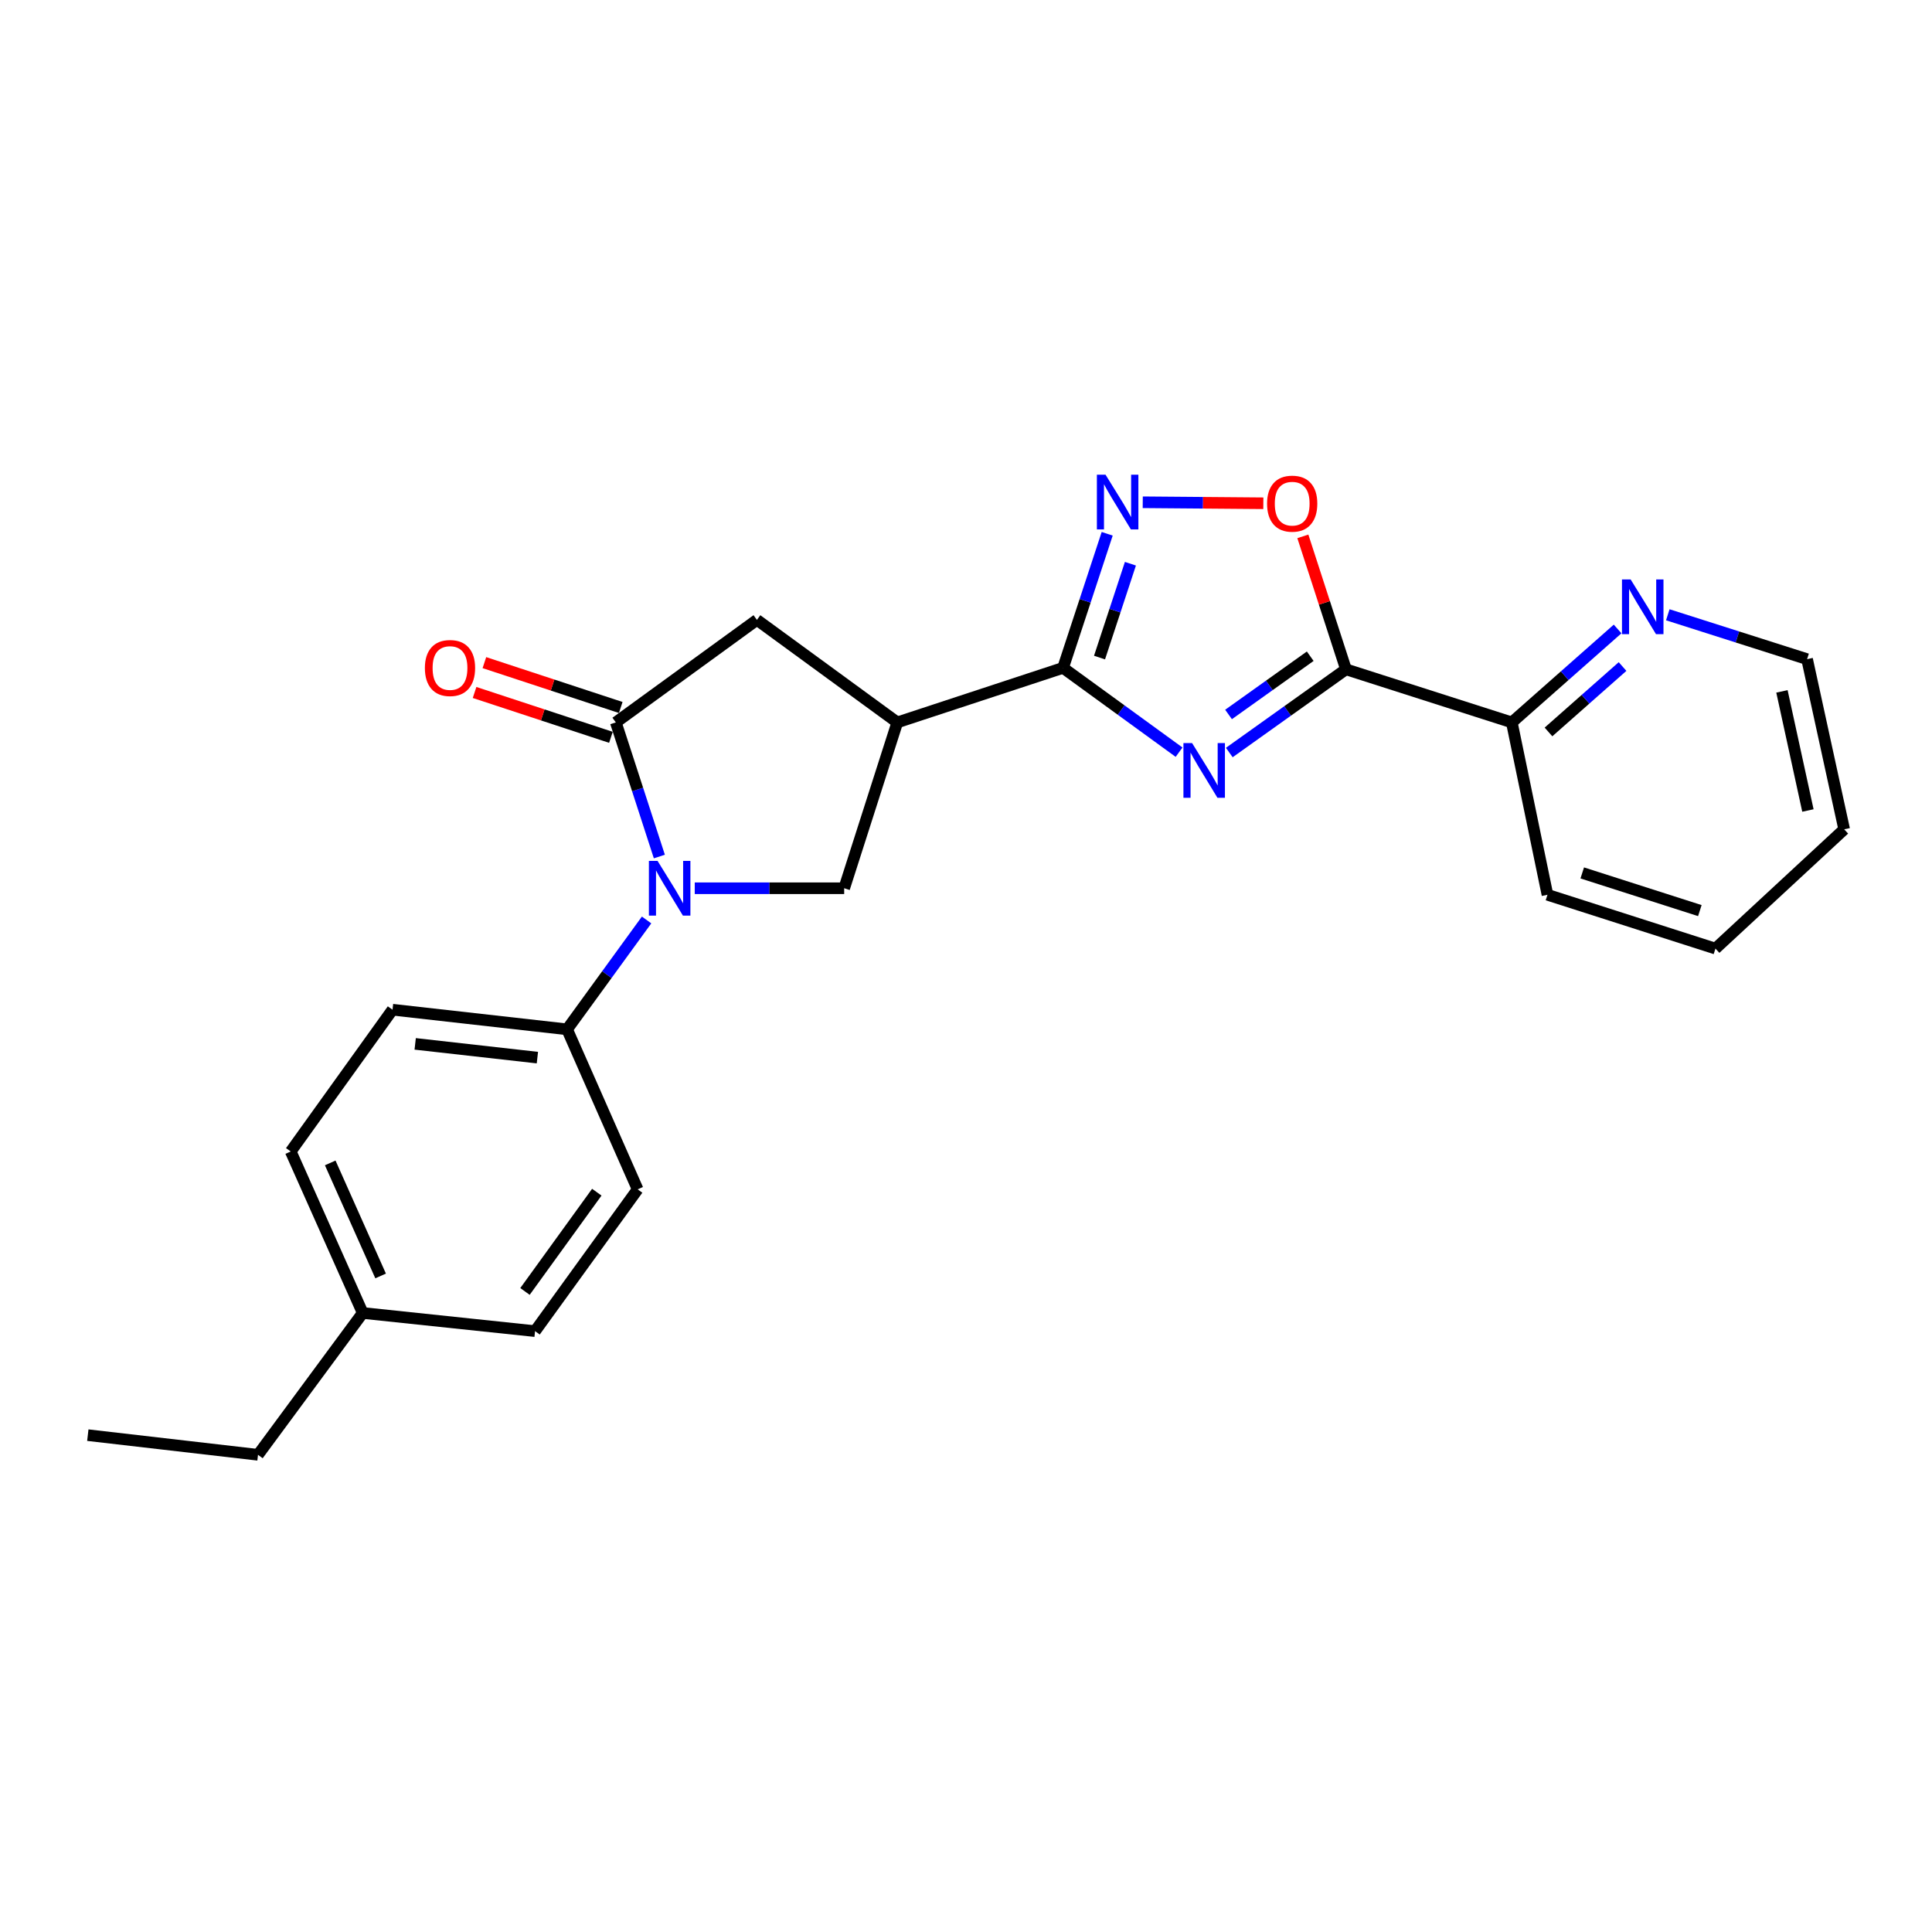 <?xml version='1.0' encoding='iso-8859-1'?>
<svg version='1.1' baseProfile='full'
              xmlns='http://www.w3.org/2000/svg'
                      xmlns:rdkit='http://www.rdkit.org/xml'
                      xmlns:xlink='http://www.w3.org/1999/xlink'
                  xml:space='preserve'
width='1000px' height='1000px' viewBox='0 0 1000 1000'>
<!-- END OF HEADER -->
<rect style='opacity:1.0;fill:#FFFFFF;stroke:none' width='1000' height='1000' x='0' y='0'> </rect>
<path class='bond-0' d='M 610.287,389.327 L 580.263,367.504' style='fill:none;fill-rule:evenodd;stroke:#0000FF;stroke-width:6px;stroke-linecap:butt;stroke-linejoin:miter;stroke-opacity:1' />
<path class='bond-0' d='M 580.263,367.504 L 550.239,345.681' style='fill:none;fill-rule:evenodd;stroke:#000000;stroke-width:6px;stroke-linecap:butt;stroke-linejoin:miter;stroke-opacity:1' />
<path class='bond-2' d='M 636.278,389.509 L 666.475,367.974' style='fill:none;fill-rule:evenodd;stroke:#0000FF;stroke-width:6px;stroke-linecap:butt;stroke-linejoin:miter;stroke-opacity:1' />
<path class='bond-2' d='M 666.475,367.974 L 696.673,346.44' style='fill:none;fill-rule:evenodd;stroke:#000000;stroke-width:6px;stroke-linecap:butt;stroke-linejoin:miter;stroke-opacity:1' />
<path class='bond-2' d='M 635.894,369.806 L 657.032,354.732' style='fill:none;fill-rule:evenodd;stroke:#0000FF;stroke-width:6px;stroke-linecap:butt;stroke-linejoin:miter;stroke-opacity:1' />
<path class='bond-2' d='M 657.032,354.732 L 678.17,339.658' style='fill:none;fill-rule:evenodd;stroke:#000000;stroke-width:6px;stroke-linecap:butt;stroke-linejoin:miter;stroke-opacity:1' />
<path class='bond-4' d='M 550.239,345.681 L 464.435,373.917' style='fill:none;fill-rule:evenodd;stroke:#000000;stroke-width:6px;stroke-linecap:butt;stroke-linejoin:miter;stroke-opacity:1' />
<path class='bond-5' d='M 550.239,345.681 L 561.66,310.983' style='fill:none;fill-rule:evenodd;stroke:#000000;stroke-width:6px;stroke-linecap:butt;stroke-linejoin:miter;stroke-opacity:1' />
<path class='bond-5' d='M 561.66,310.983 L 573.081,276.286' style='fill:none;fill-rule:evenodd;stroke:#0000FF;stroke-width:6px;stroke-linecap:butt;stroke-linejoin:miter;stroke-opacity:1' />
<path class='bond-5' d='M 569.114,340.357 L 577.109,316.069' style='fill:none;fill-rule:evenodd;stroke:#000000;stroke-width:6px;stroke-linecap:butt;stroke-linejoin:miter;stroke-opacity:1' />
<path class='bond-5' d='M 577.109,316.069 L 585.103,291.781' style='fill:none;fill-rule:evenodd;stroke:#0000FF;stroke-width:6px;stroke-linecap:butt;stroke-linejoin:miter;stroke-opacity:1' />
<path class='bond-1' d='M 359.607,459.757 L 398.278,459.757' style='fill:none;fill-rule:evenodd;stroke:#0000FF;stroke-width:6px;stroke-linecap:butt;stroke-linejoin:miter;stroke-opacity:1' />
<path class='bond-1' d='M 398.278,459.757 L 436.948,459.757' style='fill:none;fill-rule:evenodd;stroke:#000000;stroke-width:6px;stroke-linecap:butt;stroke-linejoin:miter;stroke-opacity:1' />
<path class='bond-9' d='M 334.674,476.175 L 314.099,504.48' style='fill:none;fill-rule:evenodd;stroke:#0000FF;stroke-width:6px;stroke-linecap:butt;stroke-linejoin:miter;stroke-opacity:1' />
<path class='bond-9' d='M 314.099,504.48 L 293.523,532.785' style='fill:none;fill-rule:evenodd;stroke:#000000;stroke-width:6px;stroke-linecap:butt;stroke-linejoin:miter;stroke-opacity:1' />
<path class='bond-25' d='M 341.281,443.341 L 330.016,408.629' style='fill:none;fill-rule:evenodd;stroke:#0000FF;stroke-width:6px;stroke-linecap:butt;stroke-linejoin:miter;stroke-opacity:1' />
<path class='bond-25' d='M 330.016,408.629 L 318.751,373.917' style='fill:none;fill-rule:evenodd;stroke:#000000;stroke-width:6px;stroke-linecap:butt;stroke-linejoin:miter;stroke-opacity:1' />
<path class='bond-6' d='M 696.673,346.44 L 685.513,312.032' style='fill:none;fill-rule:evenodd;stroke:#000000;stroke-width:6px;stroke-linecap:butt;stroke-linejoin:miter;stroke-opacity:1' />
<path class='bond-6' d='M 685.513,312.032 L 674.353,277.624' style='fill:none;fill-rule:evenodd;stroke:#FF0000;stroke-width:6px;stroke-linecap:butt;stroke-linejoin:miter;stroke-opacity:1' />
<path class='bond-10' d='M 696.673,346.44 L 782.513,373.917' style='fill:none;fill-rule:evenodd;stroke:#000000;stroke-width:6px;stroke-linecap:butt;stroke-linejoin:miter;stroke-opacity:1' />
<path class='bond-3' d='M 318.751,373.917 L 391.778,320.85' style='fill:none;fill-rule:evenodd;stroke:#000000;stroke-width:6px;stroke-linecap:butt;stroke-linejoin:miter;stroke-opacity:1' />
<path class='bond-11' d='M 321.292,366.193 L 286.006,354.584' style='fill:none;fill-rule:evenodd;stroke:#000000;stroke-width:6px;stroke-linecap:butt;stroke-linejoin:miter;stroke-opacity:1' />
<path class='bond-11' d='M 286.006,354.584 L 250.72,342.976' style='fill:none;fill-rule:evenodd;stroke:#FF0000;stroke-width:6px;stroke-linecap:butt;stroke-linejoin:miter;stroke-opacity:1' />
<path class='bond-11' d='M 316.21,381.642 L 280.924,370.034' style='fill:none;fill-rule:evenodd;stroke:#000000;stroke-width:6px;stroke-linecap:butt;stroke-linejoin:miter;stroke-opacity:1' />
<path class='bond-11' d='M 280.924,370.034 L 245.638,358.425' style='fill:none;fill-rule:evenodd;stroke:#FF0000;stroke-width:6px;stroke-linecap:butt;stroke-linejoin:miter;stroke-opacity:1' />
<path class='bond-7' d='M 464.435,373.917 L 436.948,459.757' style='fill:none;fill-rule:evenodd;stroke:#000000;stroke-width:6px;stroke-linecap:butt;stroke-linejoin:miter;stroke-opacity:1' />
<path class='bond-8' d='M 464.435,373.917 L 391.778,320.85' style='fill:none;fill-rule:evenodd;stroke:#000000;stroke-width:6px;stroke-linecap:butt;stroke-linejoin:miter;stroke-opacity:1' />
<path class='bond-24' d='M 591.484,259.974 L 622.692,260.23' style='fill:none;fill-rule:evenodd;stroke:#0000FF;stroke-width:6px;stroke-linecap:butt;stroke-linejoin:miter;stroke-opacity:1' />
<path class='bond-24' d='M 622.692,260.23 L 653.9,260.486' style='fill:none;fill-rule:evenodd;stroke:#FF0000;stroke-width:6px;stroke-linecap:butt;stroke-linejoin:miter;stroke-opacity:1' />
<path class='bond-13' d='M 293.523,532.785 L 203.165,522.619' style='fill:none;fill-rule:evenodd;stroke:#000000;stroke-width:6px;stroke-linecap:butt;stroke-linejoin:miter;stroke-opacity:1' />
<path class='bond-13' d='M 278.151,547.422 L 214.901,540.307' style='fill:none;fill-rule:evenodd;stroke:#000000;stroke-width:6px;stroke-linecap:butt;stroke-linejoin:miter;stroke-opacity:1' />
<path class='bond-14' d='M 293.523,532.785 L 330.046,615.598' style='fill:none;fill-rule:evenodd;stroke:#000000;stroke-width:6px;stroke-linecap:butt;stroke-linejoin:miter;stroke-opacity:1' />
<path class='bond-12' d='M 782.513,373.917 L 809.893,349.736' style='fill:none;fill-rule:evenodd;stroke:#000000;stroke-width:6px;stroke-linecap:butt;stroke-linejoin:miter;stroke-opacity:1' />
<path class='bond-12' d='M 809.893,349.736 L 837.272,325.555' style='fill:none;fill-rule:evenodd;stroke:#0000FF;stroke-width:6px;stroke-linecap:butt;stroke-linejoin:miter;stroke-opacity:1' />
<path class='bond-12' d='M 801.494,378.854 L 820.659,361.927' style='fill:none;fill-rule:evenodd;stroke:#000000;stroke-width:6px;stroke-linecap:butt;stroke-linejoin:miter;stroke-opacity:1' />
<path class='bond-12' d='M 820.659,361.927 L 839.825,345' style='fill:none;fill-rule:evenodd;stroke:#0000FF;stroke-width:6px;stroke-linecap:butt;stroke-linejoin:miter;stroke-opacity:1' />
<path class='bond-19' d='M 782.513,373.917 L 800.964,463.137' style='fill:none;fill-rule:evenodd;stroke:#000000;stroke-width:6px;stroke-linecap:butt;stroke-linejoin:miter;stroke-opacity:1' />
<path class='bond-18' d='M 863.245,318.207 L 899.294,329.694' style='fill:none;fill-rule:evenodd;stroke:#0000FF;stroke-width:6px;stroke-linecap:butt;stroke-linejoin:miter;stroke-opacity:1' />
<path class='bond-18' d='M 899.294,329.694 L 935.344,341.181' style='fill:none;fill-rule:evenodd;stroke:#000000;stroke-width:6px;stroke-linecap:butt;stroke-linejoin:miter;stroke-opacity:1' />
<path class='bond-15' d='M 203.165,522.619 L 150.478,596.008' style='fill:none;fill-rule:evenodd;stroke:#000000;stroke-width:6px;stroke-linecap:butt;stroke-linejoin:miter;stroke-opacity:1' />
<path class='bond-16' d='M 330.046,615.598 L 276.942,688.995' style='fill:none;fill-rule:evenodd;stroke:#000000;stroke-width:6px;stroke-linecap:butt;stroke-linejoin:miter;stroke-opacity:1' />
<path class='bond-16' d='M 308.903,617.074 L 271.731,668.452' style='fill:none;fill-rule:evenodd;stroke:#000000;stroke-width:6px;stroke-linecap:butt;stroke-linejoin:miter;stroke-opacity:1' />
<path class='bond-27' d='M 150.478,596.008 L 187.741,679.589' style='fill:none;fill-rule:evenodd;stroke:#000000;stroke-width:6px;stroke-linecap:butt;stroke-linejoin:miter;stroke-opacity:1' />
<path class='bond-27' d='M 170.922,601.922 L 197.007,660.429' style='fill:none;fill-rule:evenodd;stroke:#000000;stroke-width:6px;stroke-linecap:butt;stroke-linejoin:miter;stroke-opacity:1' />
<path class='bond-17' d='M 276.942,688.995 L 187.741,679.589' style='fill:none;fill-rule:evenodd;stroke:#000000;stroke-width:6px;stroke-linecap:butt;stroke-linejoin:miter;stroke-opacity:1' />
<path class='bond-20' d='M 187.741,679.589 L 133.544,753.005' style='fill:none;fill-rule:evenodd;stroke:#000000;stroke-width:6px;stroke-linecap:butt;stroke-linejoin:miter;stroke-opacity:1' />
<path class='bond-26' d='M 935.344,341.181 L 954.545,429.262' style='fill:none;fill-rule:evenodd;stroke:#000000;stroke-width:6px;stroke-linecap:butt;stroke-linejoin:miter;stroke-opacity:1' />
<path class='bond-26' d='M 922.333,357.857 L 935.774,419.514' style='fill:none;fill-rule:evenodd;stroke:#000000;stroke-width:6px;stroke-linecap:butt;stroke-linejoin:miter;stroke-opacity:1' />
<path class='bond-23' d='M 800.964,463.137 L 887.916,490.994' style='fill:none;fill-rule:evenodd;stroke:#000000;stroke-width:6px;stroke-linecap:butt;stroke-linejoin:miter;stroke-opacity:1' />
<path class='bond-23' d='M 818.969,451.827 L 879.835,471.327' style='fill:none;fill-rule:evenodd;stroke:#000000;stroke-width:6px;stroke-linecap:butt;stroke-linejoin:miter;stroke-opacity:1' />
<path class='bond-21' d='M 133.544,753.005 L 45.455,742.831' style='fill:none;fill-rule:evenodd;stroke:#000000;stroke-width:6px;stroke-linecap:butt;stroke-linejoin:miter;stroke-opacity:1' />
<path class='bond-22' d='M 954.545,429.262 L 887.916,490.994' style='fill:none;fill-rule:evenodd;stroke:#000000;stroke-width:6px;stroke-linecap:butt;stroke-linejoin:miter;stroke-opacity:1' />
<path  class='atom-0' d='M 617.024 384.615
L 626.304 399.615
Q 627.224 401.095, 628.704 403.775
Q 630.184 406.455, 630.264 406.615
L 630.264 384.615
L 634.024 384.615
L 634.024 412.935
L 630.144 412.935
L 620.184 396.535
Q 619.024 394.615, 617.784 392.415
Q 616.584 390.215, 616.224 389.535
L 616.224 412.935
L 612.544 412.935
L 612.544 384.615
L 617.024 384.615
' fill='#0000FF'/>
<path  class='atom-2' d='M 340.348 445.597
L 349.628 460.597
Q 350.548 462.077, 352.028 464.757
Q 353.508 467.437, 353.588 467.597
L 353.588 445.597
L 357.348 445.597
L 357.348 473.917
L 353.468 473.917
L 343.508 457.517
Q 342.348 455.597, 341.108 453.397
Q 339.908 451.197, 339.548 450.517
L 339.548 473.917
L 335.868 473.917
L 335.868 445.597
L 340.348 445.597
' fill='#0000FF'/>
<path  class='atom-6' d='M 572.225 245.708
L 581.505 260.708
Q 582.425 262.188, 583.905 264.868
Q 585.385 267.548, 585.465 267.708
L 585.465 245.708
L 589.225 245.708
L 589.225 274.028
L 585.345 274.028
L 575.385 257.628
Q 574.225 255.708, 572.985 253.508
Q 571.785 251.308, 571.425 250.628
L 571.425 274.028
L 567.745 274.028
L 567.745 245.708
L 572.225 245.708
' fill='#0000FF'/>
<path  class='atom-7' d='M 655.834 260.689
Q 655.834 253.889, 659.194 250.089
Q 662.554 246.289, 668.834 246.289
Q 675.114 246.289, 678.474 250.089
Q 681.834 253.889, 681.834 260.689
Q 681.834 267.569, 678.434 271.489
Q 675.034 275.369, 668.834 275.369
Q 662.594 275.369, 659.194 271.489
Q 655.834 267.609, 655.834 260.689
M 668.834 272.169
Q 673.154 272.169, 675.474 269.289
Q 677.834 266.369, 677.834 260.689
Q 677.834 255.129, 675.474 252.329
Q 673.154 249.489, 668.834 249.489
Q 664.514 249.489, 662.154 252.289
Q 659.834 255.089, 659.834 260.689
Q 659.834 266.409, 662.154 269.289
Q 664.514 272.169, 668.834 272.169
' fill='#FF0000'/>
<path  class='atom-12' d='M 219.92 345.761
Q 219.92 338.961, 223.28 335.161
Q 226.64 331.361, 232.92 331.361
Q 239.2 331.361, 242.56 335.161
Q 245.92 338.961, 245.92 345.761
Q 245.92 352.641, 242.52 356.561
Q 239.12 360.441, 232.92 360.441
Q 226.68 360.441, 223.28 356.561
Q 219.92 352.681, 219.92 345.761
M 232.92 357.241
Q 237.24 357.241, 239.56 354.361
Q 241.92 351.441, 241.92 345.761
Q 241.92 340.201, 239.56 337.401
Q 237.24 334.561, 232.92 334.561
Q 228.6 334.561, 226.24 337.361
Q 223.92 340.161, 223.92 345.761
Q 223.92 351.481, 226.24 354.361
Q 228.6 357.241, 232.92 357.241
' fill='#FF0000'/>
<path  class='atom-13' d='M 844.012 299.913
L 853.292 314.913
Q 854.212 316.393, 855.692 319.073
Q 857.172 321.753, 857.252 321.913
L 857.252 299.913
L 861.012 299.913
L 861.012 328.233
L 857.132 328.233
L 847.172 311.833
Q 846.012 309.913, 844.772 307.713
Q 843.572 305.513, 843.212 304.833
L 843.212 328.233
L 839.532 328.233
L 839.532 299.913
L 844.012 299.913
' fill='#0000FF'/>
</svg>
